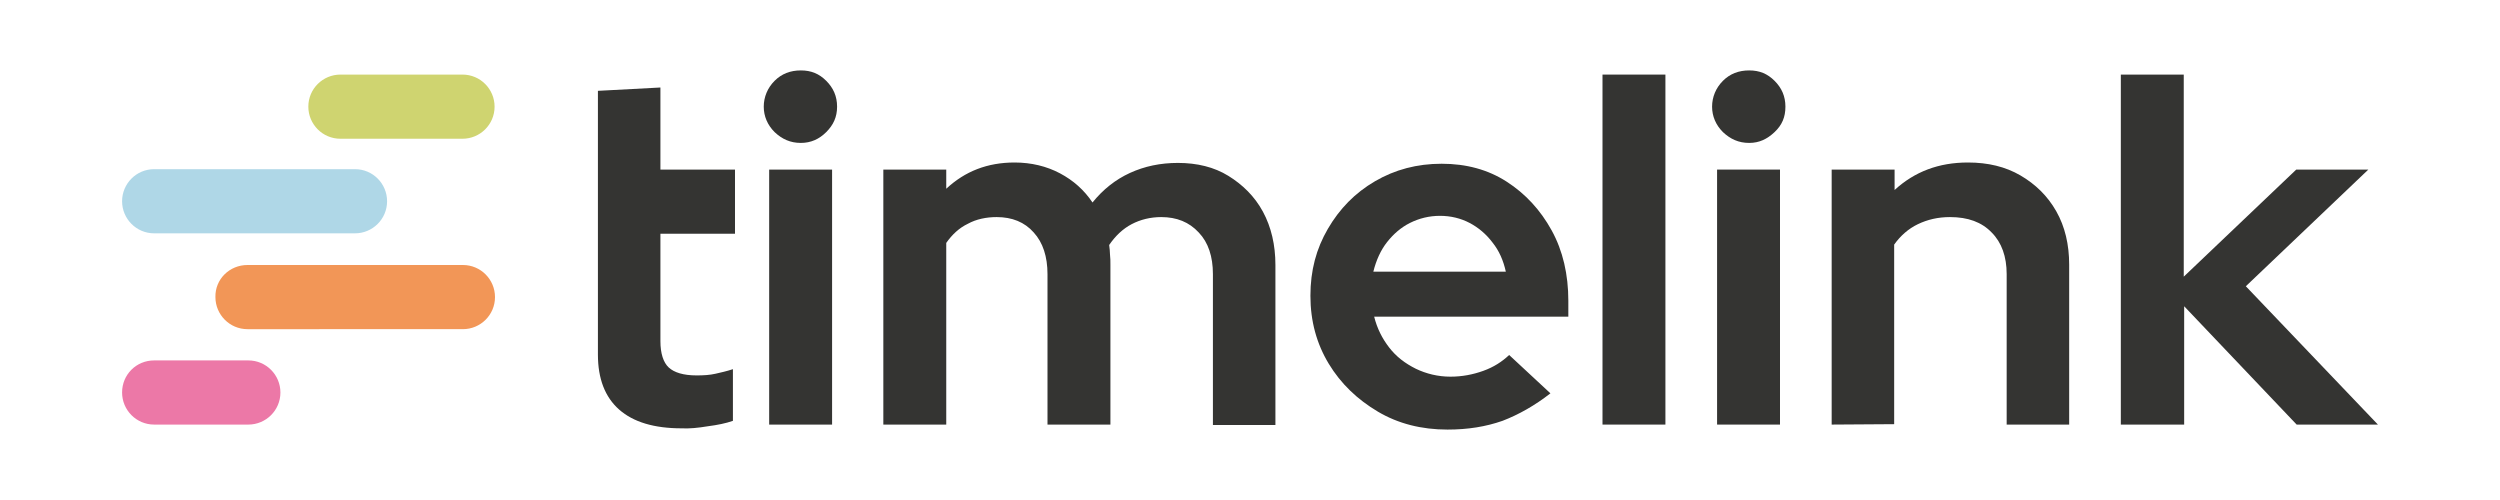 <?xml version="1.0" encoding="utf-8"?>
<!-- Generator: $$$/GeneralStr/196=Adobe Illustrator 27.6.0, SVG Export Plug-In . SVG Version: 6.00 Build 0)  -->
<svg version="1.1" id="Ebene_1" xmlns="http://www.w3.org/2000/svg" xmlns:xlink="http://www.w3.org/1999/xlink" x="0px" y="0px"
	 viewBox="0 0 600 120" style="enable-background:new 0 0 600 120;" xml:space="preserve">
<style type="text/css">
	.st0{fill:#343432;}
	.st1{fill:#CFD470;}
	.st2{fill:#AFD7E7;}
	.st3{fill:#F29657;}
	.st4{fill:#EC78A7;}
</style>
<path class="st0" d="M163.6,102.8c-6.6,0-11.6-1.5-15-4.5c-3.4-3-5.1-7.4-5.1-13.2V21.8l15-0.8v19.7h17.9v15.4h-17.9v25.8
	c0,2.9,0.7,5.1,2,6.3s3.5,1.9,6.7,1.9c1.7,0,3.2-0.1,4.5-0.4s2.7-0.6,4.2-1.1v12.4c-1.7,0.6-3.7,1-6,1.3
	C167.5,102.7,165.4,102.9,163.6,102.8L163.6,102.8z"/>
<path class="st0" d="M192.2,34.3c-2.5,0-4.5-0.9-6.3-2.6c-1.7-1.7-2.6-3.8-2.6-6.1s0.9-4.5,2.6-6.2s3.8-2.5,6.3-2.5s4.4,0.8,6.1,2.5
	c1.7,1.7,2.6,3.7,2.6,6.2s-0.9,4.4-2.6,6.1S194.6,34.3,192.2,34.3z M184.6,101.9V40.7h15.1v61.2H184.6z"/>
<path class="st0" d="M212,101.9V40.7h15.1v4.6c4.5-4.2,9.9-6.3,16.4-6.3c4,0,7.7,0.9,10.9,2.6c3.2,1.7,5.8,4,7.8,7
	c2.5-3.1,5.5-5.5,9-7.1c3.5-1.6,7.3-2.4,11.5-2.4c4.6,0,8.7,1,12.1,3.1s6.3,4.9,8.3,8.6c2,3.7,3,8,3,12.8v38.4h-15V65.8
	c0-4.2-1.1-7.6-3.4-10c-2.3-2.5-5.3-3.7-9-3.7c-2.6,0-5,0.6-7.1,1.7c-2.1,1.1-3.9,2.8-5.4,5c0.1,0.8,0.2,1.6,0.2,2.3
	c0.1,0.8,0.1,1.6,0.1,2.4v38.4h-15.1V65.8c0-4.2-1.1-7.6-3.3-10c-2.2-2.5-5.2-3.7-8.9-3.7c-2.5,0-4.9,0.5-6.9,1.6
	c-2.1,1-3.8,2.6-5.2,4.6v43.6L212,101.9L212,101.9z"/>
<path class="st0" d="M347.4,103.1c-6.2,0-11.8-1.4-16.7-4.3s-8.9-6.7-11.8-11.5c-2.9-4.8-4.4-10.2-4.4-16.3s1.4-11.3,4.2-16.1
	s6.5-8.6,11.3-11.4c4.8-2.8,10.1-4.2,16-4.2s11.1,1.4,15.6,4.3s8.1,6.8,10.8,11.7s4,10.6,4,16.9V76h-46.6c0.7,2.8,1.9,5.2,3.6,7.4
	s3.8,3.8,6.4,5.1c2.5,1.2,5.3,1.9,8.3,1.9c2.8,0,5.4-0.5,7.9-1.4c2.5-0.9,4.5-2.2,6.2-3.8l9.9,9.2c-3.7,2.9-7.6,5.1-11.5,6.6
	C356.6,102.4,352.3,103.1,347.4,103.1L347.4,103.1z M329.6,65.2h31.8c-0.6-2.7-1.6-5-3.2-7c-1.5-2-3.4-3.6-5.5-4.7
	c-2.1-1.1-4.5-1.7-7.1-1.7s-5,0.6-7.2,1.7c-2.2,1.1-4,2.7-5.5,4.6C331.4,60,330.3,62.4,329.6,65.2L329.6,65.2z"/>
<path class="st0" d="M384.6,101.9v-84h15.1v84H384.6z"/>
<path class="st0" d="M412.1,101.9V40.7h15.1v61.2H412.1z"/>
<path class="st0" d="M439.6,101.9V40.7h15.1v4.9c4.8-4.4,10.6-6.6,17.6-6.6c4.8,0,9,1,12.6,3.1s6.5,4.9,8.6,8.6
	c2.1,3.7,3.1,8,3.1,12.8v38.4h-15V65.8c0-4.2-1.2-7.6-3.6-10c-2.4-2.5-5.7-3.7-10-3.7c-2.9,0-5.4,0.6-7.7,1.7
	c-2.3,1.1-4.2,2.8-5.7,4.9v43.1L439.6,101.9L439.6,101.9z"/>
<path class="st0" d="M568.4,40.7l-29.4,28l31.7,33.2h-19.5l-27-28.4v28.4H509v-84h15.1v48.5l27-25.7H568.4L568.4,40.7z"/>
<path class="st0" d="M419.8,34.3c-2.5,0-4.5-0.9-6.3-2.6c-1.7-1.7-2.6-3.8-2.6-6.1s0.9-4.5,2.6-6.2c1.7-1.7,3.8-2.5,6.3-2.5
	s4.4,0.8,6.1,2.5s2.6,3.7,2.6,6.2s-0.8,4.4-2.6,6.1S422.2,34.3,419.8,34.3z"/>
<path class="st1" d="M81.7,17.9h29.3c4.3,0,7.7,3.5,7.7,7.7l0,0c0,4.3-3.5,7.7-7.7,7.7H81.7c-4.3,0-7.7-3.5-7.7-7.7l0,0
	C74,21.3,77.5,17.9,81.7,17.9z"/>
<path class="st2" d="M37,40.6h48.2c4.3,0,7.7,3.5,7.7,7.7l0,0c0,4.3-3.5,7.7-7.7,7.7H37c-4.3,0-7.7-3.5-7.7-7.7l0,0
	C29.3,44.1,32.7,40.6,37,40.6z"/>
<path class="st3" d="M59.4,63.6h51.7c4.3,0,7.7,3.5,7.7,7.7l0,0c0,4.3-3.5,7.7-7.7,7.7H59.4c-4.3,0-7.7-3.5-7.7-7.7l0,0
	C51.6,67,55.1,63.6,59.4,63.6z"/>
<path class="st4" d="M37,86.5h22.6c4.3,0,7.7,3.5,7.7,7.7l0,0c0,4.3-3.5,7.7-7.7,7.7H37c-4.3,0-7.7-3.5-7.7-7.7l0,0
	C29.3,89.9,32.7,86.5,37,86.5z"/>
</svg>
